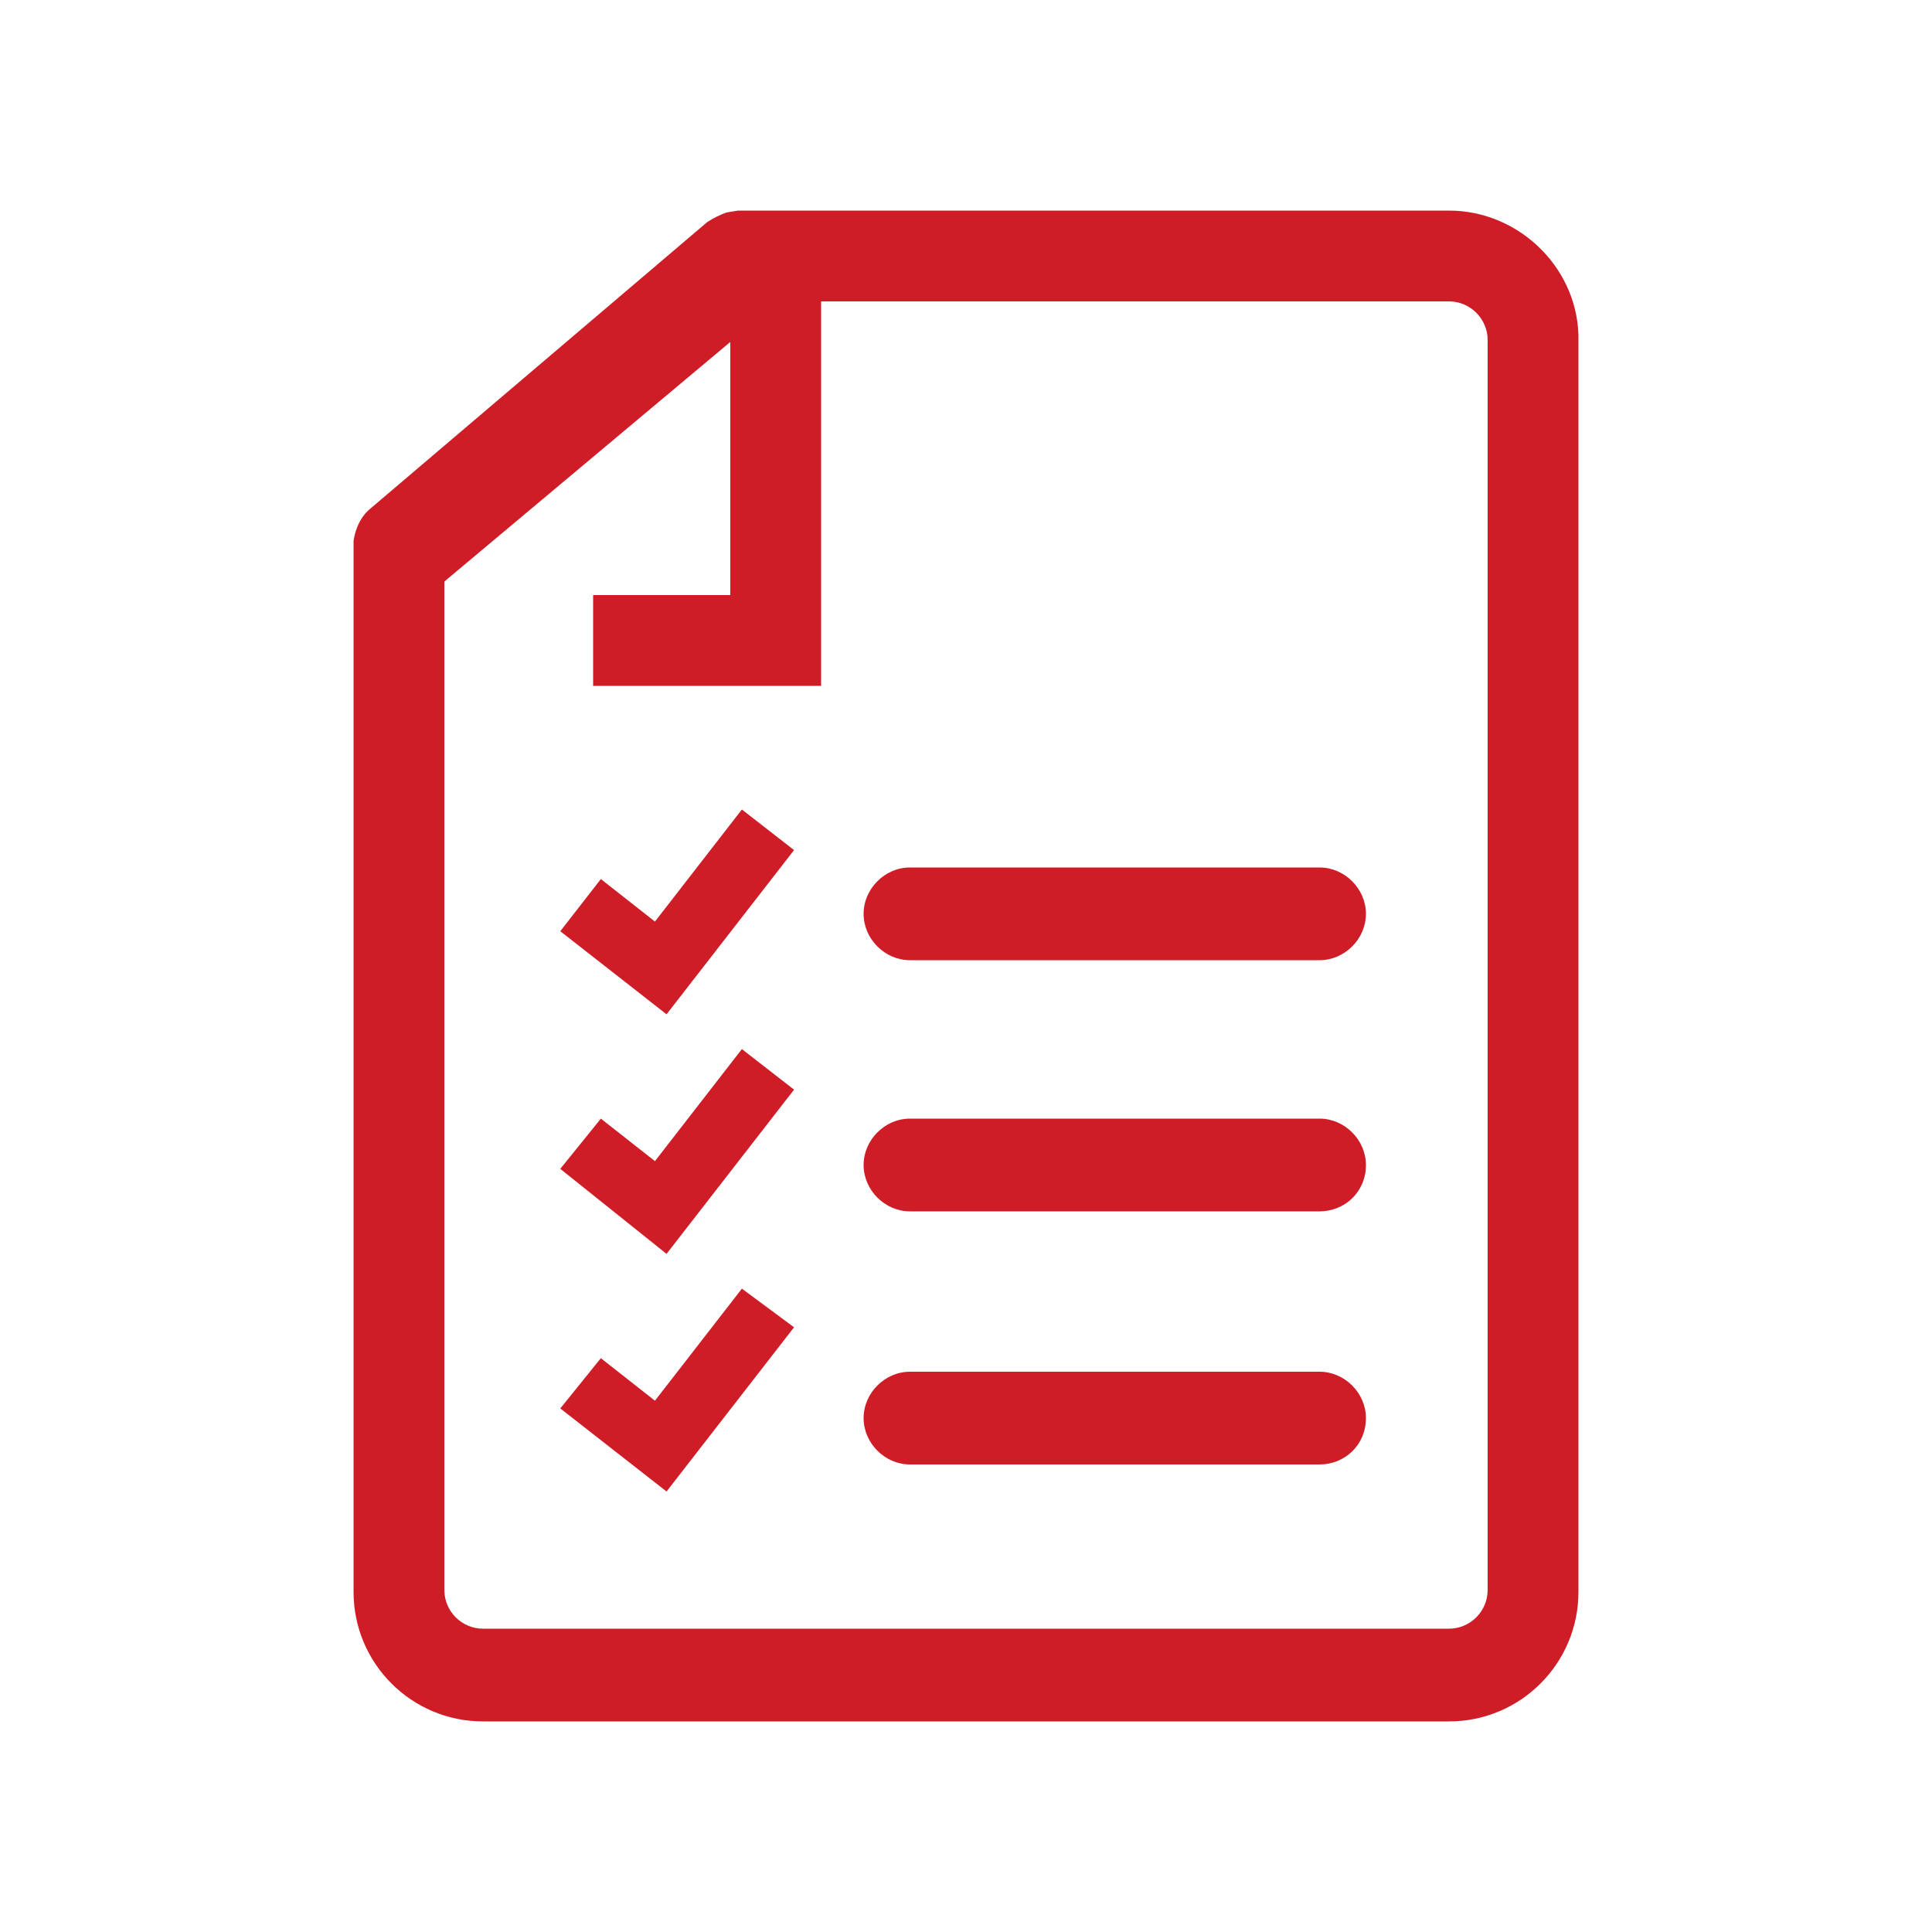 <?xml version="1.0" encoding="utf-8"?>
<!-- Generator: Adobe Illustrator 21.1.0, SVG Export Plug-In . SVG Version: 6.00 Build 0)  -->
<svg version="1.1" id="Livello_1" xmlns="http://www.w3.org/2000/svg" xmlns:xlink="http://www.w3.org/1999/xlink" x="0px" y="0px"
	 viewBox="0 0 100 100" style="enable-background:new 0 0 100 100;" xml:space="preserve">
<style type="text/css">
	.st0{fill:#CF1D28;}
</style>
<g>
	<g>
		<polygon class="st0" points="34.5,52.5 29,48.2 31.1,45.5 33.9,47.7 38.4,41.9 41.1,44 		"/>
	</g>
	<g>
		<polygon class="st0" points="34.5,64.9 29,60.5 31.1,57.9 33.9,60.1 38.4,54.3 41.1,56.4 		"/>
	</g>
	<g>
		<polygon class="st0" points="34.5,77.2 29,72.9 31.1,70.3 33.9,72.5 38.4,66.7 41.1,68.7 		"/>
	</g>
	<g>
		<path class="st0" d="M75,10.9H38.2L37.6,11l0,0c-0.3,0.1-0.7,0.3-1,0.5L19.2,26.3c-0.5,0.4-0.8,1-0.9,1.7l0,0v54.4
			c0,3.7,3,6.7,6.7,6.7H75c3.7,0,6.7-3,6.7-6.7V17.7C81.8,14,78.7,10.9,75,10.9z M77,82.3c0,1.1-0.9,2-2,2H25c-1.1,0-2-0.9-2-2V30.1
			l14.8-12.4v13.1h-7.1v4.7h11.8l0-19.9H75c1.1,0,2,0.9,2,2V82.3z"/>
	</g>
	<g>
		<path class="st0" d="M68.3,75.8H47.1c-1.3,0-2.4-1.1-2.4-2.4c0-1.3,1.1-2.4,2.4-2.4h21.2c1.3,0,2.4,1.1,2.4,2.4
			C70.7,74.8,69.6,75.8,68.3,75.8z"/>
	</g>
	<g>
		<path class="st0" d="M68.3,62.7H47.1c-1.3,0-2.4-1.1-2.4-2.4c0-1.3,1.1-2.4,2.4-2.4h21.2c1.3,0,2.4,1.1,2.4,2.4
			C70.7,61.7,69.6,62.7,68.3,62.7z"/>
	</g>
	<g>
		<path class="st0" d="M68.3,49.7H47.1c-1.3,0-2.4-1.1-2.4-2.4c0-1.3,1.1-2.4,2.4-2.4h21.2c1.3,0,2.4,1.1,2.4,2.4
			C70.7,48.6,69.6,49.7,68.3,49.7z"/>
	</g>
</g>
</svg>
